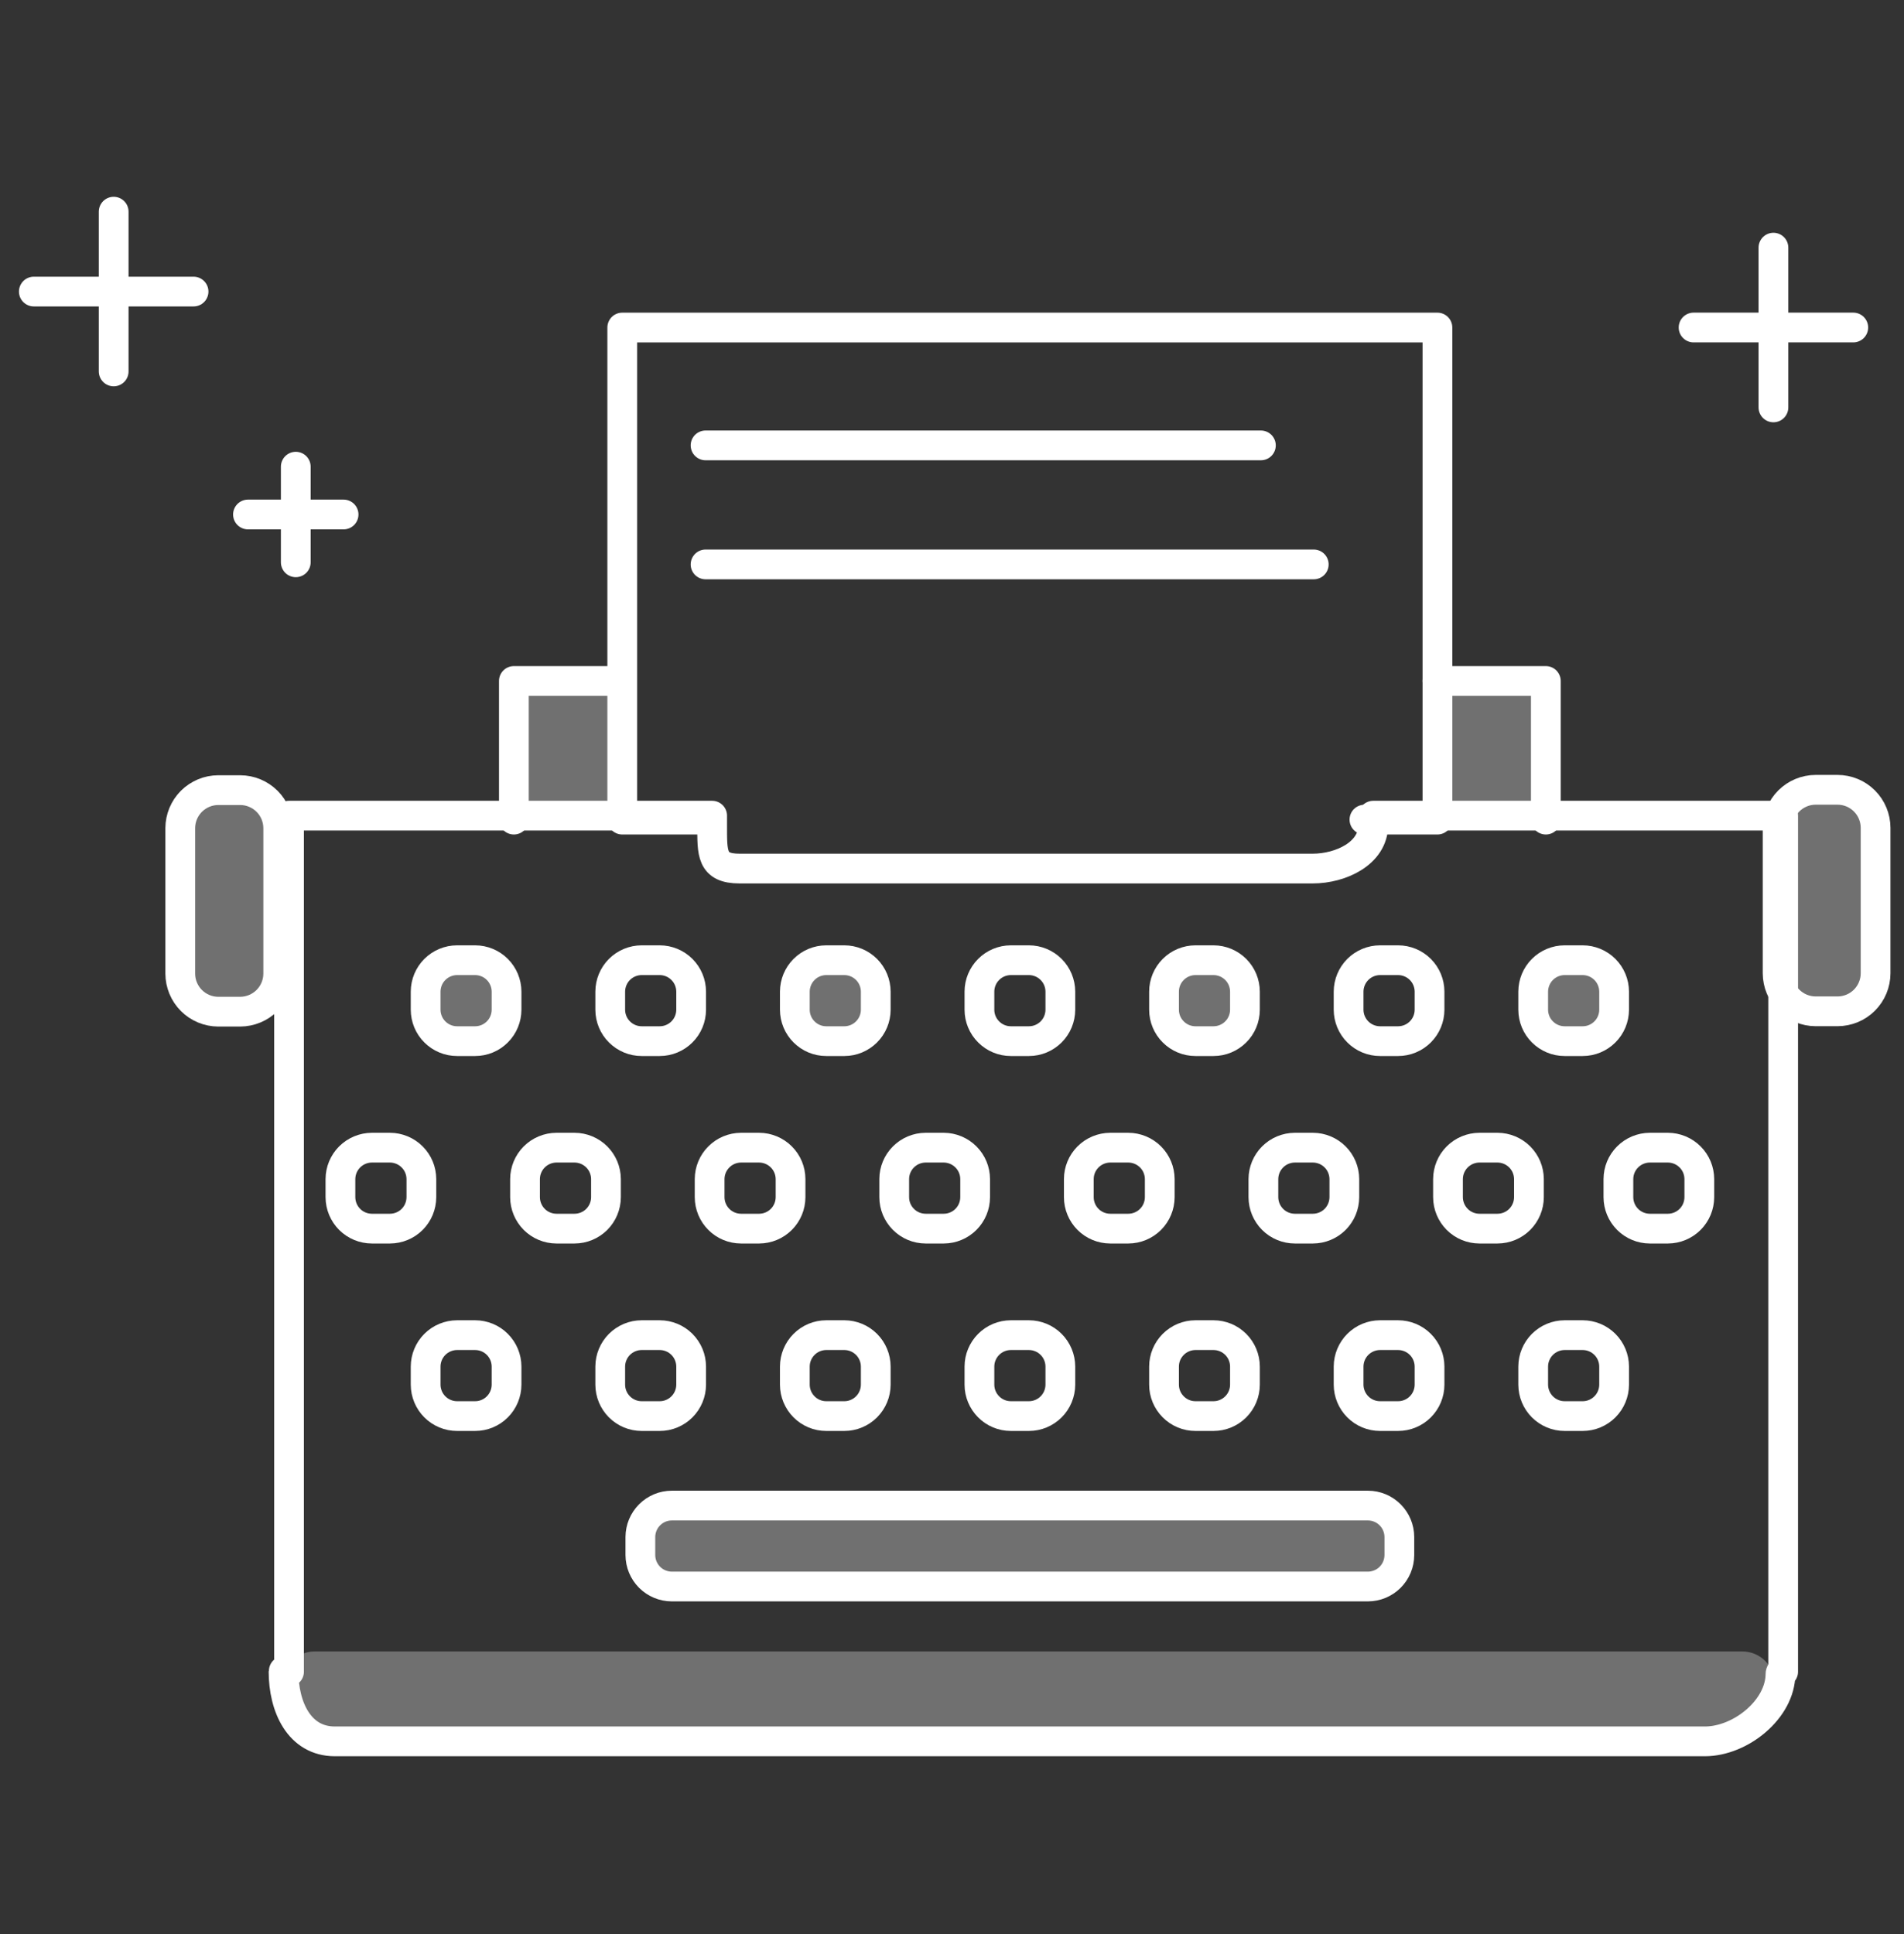 <svg width="64" height="65" viewBox="0 0 64 65" fill="none" xmlns="http://www.w3.org/2000/svg">
<rect x="0" y="0" width="64" height="65" fill="#333333" stroke="none"/>
<path opacity="0.3" d="M48.317 27.546V22.886H51.961V27.546" fill="white"/>
<path d="M48.317 22.886H51.961V27.546" stroke="white" stroke-miterlimit="10" stroke-linecap="round" stroke-linejoin="round"/>
<path opacity="0.3" d="M17.316 27.546V22.886H20.96V27.546" fill="white"/>
<path d="M17.273 27.546V22.886H20.916M23.525 27.546H20.916V11.008H48.317V27.546H45.863" stroke="white" stroke-miterlimit="10" stroke-linecap="round" stroke-linejoin="round"/>
<path d="M23.716 14.969H42.383H23.716ZM23.716 18.969H44.16H23.716Z" fill="white"/>
<path d="M23.716 14.969H42.383M23.716 18.969H44.16" stroke="white" stroke-miterlimit="10" stroke-linecap="round" stroke-linejoin="round"/>
<path opacity="0.3" d="M61.03 33.989H61.767C62.106 33.988 62.431 33.853 62.67 33.614C62.909 33.374 63.044 33.05 63.045 32.712V27.821C63.044 27.483 62.909 27.158 62.67 26.919C62.431 26.68 62.106 26.544 61.767 26.544H61.03C60.691 26.544 60.367 26.68 60.127 26.919C59.888 27.158 59.753 27.483 59.752 27.821V32.712C59.753 33.05 59.888 33.374 60.127 33.614C60.367 33.853 60.691 33.988 61.03 33.989Z" fill="white"/>
<path d="M61.03 33.989H61.767C62.106 33.988 62.431 33.853 62.67 33.614C62.909 33.374 63.044 33.05 63.045 32.712V27.821C63.044 27.483 62.909 27.158 62.67 26.919C62.431 26.68 62.106 26.544 61.767 26.544H61.03C60.691 26.544 60.367 26.68 60.127 26.919C59.888 27.158 59.753 27.483 59.752 27.821V32.712C59.753 33.05 59.888 33.374 60.127 33.614C60.367 33.853 60.691 33.988 61.03 33.989Z" stroke="white" stroke-miterlimit="10" stroke-linecap="round" stroke-linejoin="round"/>
<path opacity="0.3" d="M7.337 34.006H8.075C8.414 34.005 8.738 33.87 8.977 33.63C9.217 33.391 9.352 33.067 9.353 32.728V27.838C9.352 27.499 9.217 27.175 8.977 26.936C8.738 26.696 8.414 26.561 8.075 26.56H7.337C6.999 26.561 6.674 26.696 6.435 26.936C6.196 27.175 6.061 27.499 6.06 27.838V32.728C6.061 33.067 6.195 33.391 6.435 33.63C6.674 33.87 6.999 34.005 7.337 34.006Z" fill="white"/>
<path d="M7.336 34.001H8.074C8.413 33.999 8.737 33.864 8.977 33.625C9.216 33.386 9.351 33.061 9.352 32.723V27.832C9.351 27.494 9.216 27.169 8.977 26.93C8.737 26.691 8.413 26.556 8.074 26.555H7.336C6.998 26.556 6.674 26.691 6.434 26.93C6.195 27.169 6.06 27.494 6.059 27.832V32.723C6.06 33.061 6.195 33.386 6.434 33.625C6.673 33.865 6.998 33.999 7.336 34.001Z" stroke="white" stroke-miterlimit="10" stroke-linecap="round" stroke-linejoin="round"/>
<path opacity="0.3" d="M58.573 58.272H10.568C10.284 58.271 10.011 58.157 9.81 57.956C9.608 57.755 9.495 57.482 9.494 57.197V56.577C9.495 56.293 9.608 56.02 9.81 55.819C10.011 55.617 10.284 55.504 10.568 55.503H58.573C58.858 55.504 59.131 55.618 59.332 55.819C59.533 56.02 59.647 56.293 59.648 56.577V57.197C59.647 57.482 59.533 57.755 59.332 57.956C59.131 58.157 58.858 58.271 58.573 58.272Z" fill="white"/>
<path d="M59.938 27.413H46.16V27.728C46.16 28.678 45.073 29.191 44.123 29.191H24.858C23.908 29.191 23.938 28.678 23.938 27.728V27.413H9.715V56.184V56.087C9.715 56.126 9.531 56.132 9.531 56.172C9.531 57.368 10.059 58.524 11.255 58.524H57.307C58.503 58.524 59.848 57.447 59.848 56.251C59.848 56.211 59.938 56.078 59.938 56.039V56.184V27.413Z" stroke="white" stroke-miterlimit="10" stroke-linecap="round" stroke-linejoin="round"/>
<path opacity="0.3" d="M15.972 34.991H15.362C15.082 34.991 14.815 34.879 14.617 34.681C14.419 34.484 14.307 34.216 14.307 33.936V33.327C14.307 33.047 14.419 32.779 14.617 32.581C14.815 32.383 15.082 32.272 15.362 32.271H15.972C16.251 32.272 16.519 32.383 16.717 32.581C16.915 32.779 17.026 33.047 17.027 33.327V33.936C17.026 34.216 16.915 34.484 16.717 34.681C16.519 34.879 16.251 34.991 15.972 34.991ZM28.381 34.991H27.772C27.492 34.991 27.224 34.879 27.026 34.681C26.829 34.484 26.717 34.216 26.716 33.936V33.327C26.717 33.047 26.829 32.779 27.026 32.581C27.224 32.383 27.492 32.272 27.772 32.271H28.381C28.661 32.272 28.929 32.383 29.127 32.581C29.325 32.779 29.436 33.047 29.437 33.327V33.936C29.436 34.216 29.325 34.484 29.127 34.681C28.929 34.879 28.661 34.991 28.381 34.991ZM40.791 34.991H40.182C39.902 34.991 39.634 34.879 39.436 34.681C39.239 34.484 39.127 34.216 39.126 33.936V33.327C39.127 33.047 39.239 32.779 39.436 32.581C39.634 32.383 39.902 32.272 40.182 32.271H40.791C41.071 32.272 41.339 32.383 41.537 32.581C41.734 32.779 41.846 33.047 41.847 33.327V33.936C41.846 34.216 41.734 34.484 41.537 34.681C41.339 34.879 41.071 34.991 40.791 34.991ZM53.2 34.991H52.591C52.311 34.991 52.043 34.879 51.846 34.681C51.648 34.484 51.536 34.216 51.535 33.936V33.327C51.536 33.047 51.648 32.779 51.846 32.581C52.043 32.383 52.311 32.272 52.591 32.271H53.2C53.48 32.272 53.748 32.383 53.946 32.581C54.144 32.779 54.255 33.047 54.256 33.327V33.936C54.255 34.216 54.144 34.484 53.946 34.681C53.748 34.879 53.48 34.991 53.2 34.991Z" fill="white"/>
<path d="M15.972 34.991H15.363C15.083 34.991 14.815 34.879 14.617 34.681C14.419 34.484 14.308 34.216 14.307 33.936V33.327C14.308 33.047 14.419 32.779 14.617 32.581C14.815 32.383 15.083 32.272 15.363 32.271H15.972C16.252 32.272 16.52 32.383 16.717 32.581C16.915 32.779 17.026 33.047 17.027 33.327V33.936C17.026 34.216 16.915 34.484 16.717 34.681C16.52 34.879 16.252 34.991 15.972 34.991ZM22.177 34.991H21.567C21.288 34.991 21.02 34.879 20.822 34.681C20.624 34.484 20.513 34.216 20.512 33.936V33.327C20.513 33.047 20.624 32.779 20.822 32.581C21.02 32.383 21.288 32.272 21.567 32.271H22.177C22.456 32.272 22.724 32.383 22.922 32.581C23.12 32.779 23.231 33.047 23.232 33.327V33.936C23.231 34.216 23.12 34.484 22.922 34.681C22.724 34.879 22.456 34.991 22.177 34.991ZM28.382 34.991H27.772C27.492 34.991 27.224 34.879 27.027 34.681C26.829 34.484 26.718 34.216 26.717 33.936V33.327C26.718 33.047 26.829 32.779 27.027 32.581C27.224 32.383 27.492 32.272 27.772 32.271H28.382C28.661 32.272 28.929 32.383 29.127 32.581C29.325 32.779 29.436 33.047 29.437 33.327V33.936C29.436 34.216 29.325 34.484 29.127 34.681C28.929 34.879 28.661 34.991 28.382 34.991ZM34.587 34.991H33.977C33.697 34.991 33.429 34.879 33.232 34.681C33.034 34.484 32.922 34.216 32.922 33.936V33.327C32.922 33.047 33.034 32.779 33.232 32.581C33.429 32.383 33.697 32.272 33.977 32.271H34.587C34.866 32.272 35.134 32.383 35.332 32.581C35.53 32.779 35.641 33.047 35.642 33.327V33.936C35.641 34.216 35.53 34.484 35.332 34.681C35.134 34.879 34.866 34.991 34.587 34.991ZM40.791 34.991H40.182C39.902 34.991 39.634 34.879 39.437 34.681C39.239 34.484 39.127 34.216 39.127 33.936V33.327C39.127 33.047 39.239 32.779 39.437 32.581C39.634 32.383 39.902 32.272 40.182 32.271H40.791C41.071 32.272 41.339 32.383 41.537 32.581C41.735 32.779 41.846 33.047 41.847 33.327V33.936C41.846 34.216 41.735 34.484 41.537 34.681C41.339 34.879 41.071 34.991 40.791 34.991ZM46.996 34.991H46.387C46.107 34.991 45.839 34.879 45.641 34.681C45.444 34.484 45.332 34.216 45.331 33.936V33.327C45.332 33.047 45.444 32.779 45.641 32.581C45.839 32.383 46.107 32.272 46.387 32.271H46.996C47.276 32.272 47.544 32.383 47.742 32.581C47.94 32.779 48.051 33.047 48.052 33.327V33.936C48.051 34.216 47.94 34.484 47.742 34.681C47.544 34.879 47.276 34.991 46.996 34.991ZM53.201 34.991H52.591C52.312 34.991 52.044 34.879 51.846 34.681C51.648 34.484 51.537 34.216 51.536 33.936V33.327C51.537 33.047 51.648 32.779 51.846 32.581C52.044 32.383 52.312 32.272 52.591 32.271H53.201C53.48 32.272 53.748 32.383 53.946 32.581C54.144 32.779 54.255 33.047 54.256 33.327V33.936C54.255 34.216 54.144 34.484 53.946 34.681C53.748 34.879 53.48 34.991 53.201 34.991ZM13.108 41.292H12.499C12.219 41.291 11.951 41.18 11.753 40.982C11.556 40.784 11.444 40.516 11.443 40.236V39.627C11.444 39.347 11.556 39.079 11.753 38.882C11.951 38.684 12.219 38.572 12.499 38.571H13.108C13.388 38.572 13.656 38.684 13.854 38.882C14.052 39.079 14.163 39.347 14.164 39.627V40.236C14.163 40.516 14.052 40.784 13.854 40.982C13.656 41.18 13.388 41.291 13.108 41.292ZM19.313 41.292H18.704C18.424 41.291 18.156 41.18 17.958 40.982C17.761 40.784 17.649 40.516 17.648 40.236V39.627C17.649 39.347 17.761 39.079 17.958 38.882C18.156 38.684 18.424 38.572 18.704 38.571H19.313C19.593 38.572 19.861 38.684 20.059 38.882C20.256 39.079 20.368 39.347 20.369 39.627V40.236C20.368 40.516 20.256 40.784 20.059 40.982C19.861 41.18 19.593 41.291 19.313 41.292ZM25.518 41.292H24.908C24.628 41.291 24.36 41.18 24.163 40.982C23.965 40.784 23.854 40.516 23.853 40.236V39.627C23.854 39.347 23.965 39.079 24.163 38.882C24.36 38.684 24.628 38.572 24.908 38.571H25.518C25.797 38.572 26.065 38.684 26.263 38.882C26.461 39.079 26.572 39.347 26.573 39.627V40.236C26.572 40.516 26.461 40.784 26.263 40.982C26.065 41.18 25.797 41.291 25.518 41.292ZM31.723 41.292H31.113C30.833 41.291 30.565 41.18 30.368 40.982C30.17 40.784 30.058 40.516 30.058 40.236V39.627C30.058 39.347 30.17 39.079 30.368 38.882C30.565 38.684 30.833 38.572 31.113 38.571H31.723C32.002 38.572 32.27 38.684 32.468 38.882C32.666 39.079 32.777 39.347 32.778 39.627V40.236C32.777 40.516 32.666 40.784 32.468 40.982C32.27 41.18 32.002 41.291 31.723 41.292ZM37.927 41.292H37.318C37.038 41.291 36.77 41.18 36.572 40.982C36.375 40.784 36.263 40.516 36.263 40.236V39.627C36.263 39.347 36.375 39.079 36.572 38.882C36.77 38.684 37.038 38.572 37.318 38.571H37.927C38.207 38.572 38.475 38.684 38.673 38.882C38.871 39.079 38.982 39.347 38.983 39.627V40.236C38.982 40.516 38.871 40.784 38.673 40.982C38.475 41.18 38.207 41.291 37.927 41.292ZM44.132 41.292H43.523C43.243 41.291 42.975 41.18 42.777 40.982C42.58 40.784 42.468 40.516 42.467 40.236V39.627C42.468 39.347 42.58 39.079 42.777 38.882C42.975 38.684 43.243 38.572 43.523 38.571H44.132C44.412 38.572 44.68 38.684 44.878 38.882C45.075 39.079 45.187 39.347 45.188 39.627V40.236C45.187 40.516 45.075 40.784 44.878 40.982C44.68 41.18 44.412 41.291 44.132 41.292ZM50.337 41.292H49.728C49.448 41.291 49.18 41.18 48.982 40.982C48.785 40.784 48.673 40.516 48.672 40.236V39.627C48.673 39.347 48.785 39.079 48.982 38.882C49.18 38.684 49.448 38.572 49.728 38.571H50.337C50.617 38.572 50.885 38.684 51.083 38.882C51.28 39.079 51.392 39.347 51.393 39.627V40.236C51.392 40.516 51.28 40.784 51.083 40.982C50.885 41.18 50.617 41.291 50.337 41.292ZM56.065 41.292H55.455C55.176 41.291 54.908 41.18 54.71 40.982C54.512 40.784 54.401 40.516 54.4 40.236V39.627C54.401 39.347 54.512 39.079 54.71 38.882C54.908 38.684 55.176 38.572 55.455 38.571H56.065C56.344 38.572 56.612 38.684 56.81 38.882C57.008 39.079 57.119 39.347 57.12 39.627V40.236C57.119 40.516 57.008 40.784 56.81 40.982C56.612 41.18 56.344 41.291 56.065 41.292ZM15.972 47.592H15.363C15.083 47.592 14.815 47.48 14.617 47.282C14.419 47.084 14.308 46.816 14.307 46.537V45.927C14.308 45.648 14.419 45.38 14.617 45.182C14.815 44.984 15.083 44.873 15.363 44.872H15.972C16.252 44.873 16.52 44.984 16.717 45.182C16.915 45.38 17.026 45.648 17.027 45.927V46.537C17.026 46.816 16.915 47.084 16.717 47.282C16.52 47.48 16.252 47.592 15.972 47.592ZM22.177 47.592H21.567C21.288 47.592 21.02 47.48 20.822 47.282C20.624 47.084 20.513 46.816 20.512 46.537V45.927C20.513 45.648 20.624 45.38 20.822 45.182C21.02 44.984 21.288 44.873 21.567 44.872H22.177C22.456 44.873 22.724 44.984 22.922 45.182C23.12 45.38 23.231 45.648 23.232 45.927V46.537C23.231 46.816 23.12 47.084 22.922 47.282C22.724 47.48 22.456 47.592 22.177 47.592ZM28.382 47.592H27.772C27.492 47.592 27.224 47.48 27.027 47.282C26.829 47.084 26.718 46.816 26.717 46.537V45.927C26.718 45.648 26.829 45.38 27.027 45.182C27.224 44.984 27.492 44.873 27.772 44.872H28.382C28.661 44.873 28.929 44.984 29.127 45.182C29.325 45.38 29.436 45.648 29.437 45.927V46.537C29.436 46.816 29.325 47.084 29.127 47.282C28.929 47.48 28.661 47.592 28.382 47.592ZM34.587 47.592H33.977C33.697 47.592 33.429 47.48 33.232 47.282C33.034 47.084 32.922 46.816 32.922 46.537V45.927C32.922 45.648 33.034 45.38 33.232 45.182C33.429 44.984 33.697 44.873 33.977 44.872H34.587C34.866 44.873 35.134 44.984 35.332 45.182C35.53 45.38 35.641 45.648 35.642 45.927V46.537C35.641 46.816 35.53 47.084 35.332 47.282C35.134 47.48 34.866 47.592 34.587 47.592ZM40.791 47.592H40.182C39.902 47.592 39.634 47.48 39.437 47.282C39.239 47.084 39.127 46.816 39.127 46.537V45.927C39.127 45.648 39.239 45.38 39.437 45.182C39.634 44.984 39.902 44.873 40.182 44.872H40.791C41.071 44.873 41.339 44.984 41.537 45.182C41.735 45.38 41.846 45.648 41.847 45.927V46.537C41.846 46.816 41.735 47.084 41.537 47.282C41.339 47.48 41.071 47.592 40.791 47.592ZM46.996 47.592H46.387C46.107 47.592 45.839 47.48 45.641 47.282C45.444 47.084 45.332 46.816 45.331 46.537V45.927C45.332 45.648 45.444 45.38 45.641 45.182C45.839 44.984 46.107 44.873 46.387 44.872H46.996C47.276 44.873 47.544 44.984 47.742 45.182C47.94 45.38 48.051 45.648 48.052 45.927V46.537C48.051 46.816 47.94 47.084 47.742 47.282C47.544 47.48 47.276 47.592 46.996 47.592ZM53.201 47.592H52.591C52.312 47.592 52.044 47.48 51.846 47.282C51.648 47.084 51.537 46.816 51.536 46.537V45.927C51.537 45.648 51.648 45.38 51.846 45.182C52.044 44.984 52.312 44.873 52.591 44.872H53.201C53.48 44.873 53.748 44.984 53.946 45.182C54.144 45.38 54.255 45.648 54.256 45.927V46.537C54.255 46.816 54.144 47.084 53.946 47.282C53.748 47.48 53.48 47.592 53.201 47.592Z" stroke="white" stroke-miterlimit="10" stroke-linecap="round" stroke-linejoin="round"/>
<path opacity="0.3" d="M45.981 53.32H22.581C22.301 53.319 22.033 53.208 21.835 53.01C21.638 52.812 21.526 52.544 21.525 52.264V51.655C21.526 51.376 21.638 51.108 21.835 50.91C22.033 50.712 22.301 50.6 22.581 50.6H45.981C46.261 50.6 46.529 50.712 46.727 50.91C46.925 51.108 47.036 51.376 47.037 51.655V52.264C47.036 52.544 46.925 52.812 46.727 53.01C46.529 53.208 46.261 53.319 45.981 53.32Z" fill="white"/>
<path d="M45.981 53.32H22.581C22.301 53.319 22.033 53.208 21.835 53.01C21.638 52.812 21.526 52.544 21.525 52.264V51.655C21.526 51.376 21.638 51.108 21.835 50.91C22.033 50.712 22.301 50.6 22.581 50.6H45.981C46.261 50.6 46.529 50.712 46.727 50.91C46.925 51.108 47.036 51.376 47.037 51.655V52.264C47.036 52.544 46.925 52.812 46.727 53.01C46.529 53.208 46.261 53.319 45.981 53.32Z" stroke="white" stroke-miterlimit="10" stroke-linecap="round" stroke-linejoin="round"/>
<path d="M3.821 7.114V12.483M1.137 9.799H6.506" stroke="white" stroke-miterlimit="10" stroke-linecap="round" stroke-linejoin="round"/>
<path d="M59.611 8.323V13.692M56.927 11.007H62.295" stroke="white" stroke-miterlimit="10" stroke-linecap="round" stroke-linejoin="round"/>
<path d="M9.942 15.684V18.898M8.335 17.291H11.549" stroke="white" stroke-miterlimit="10" stroke-linecap="round" stroke-linejoin="round"/>
</svg>
